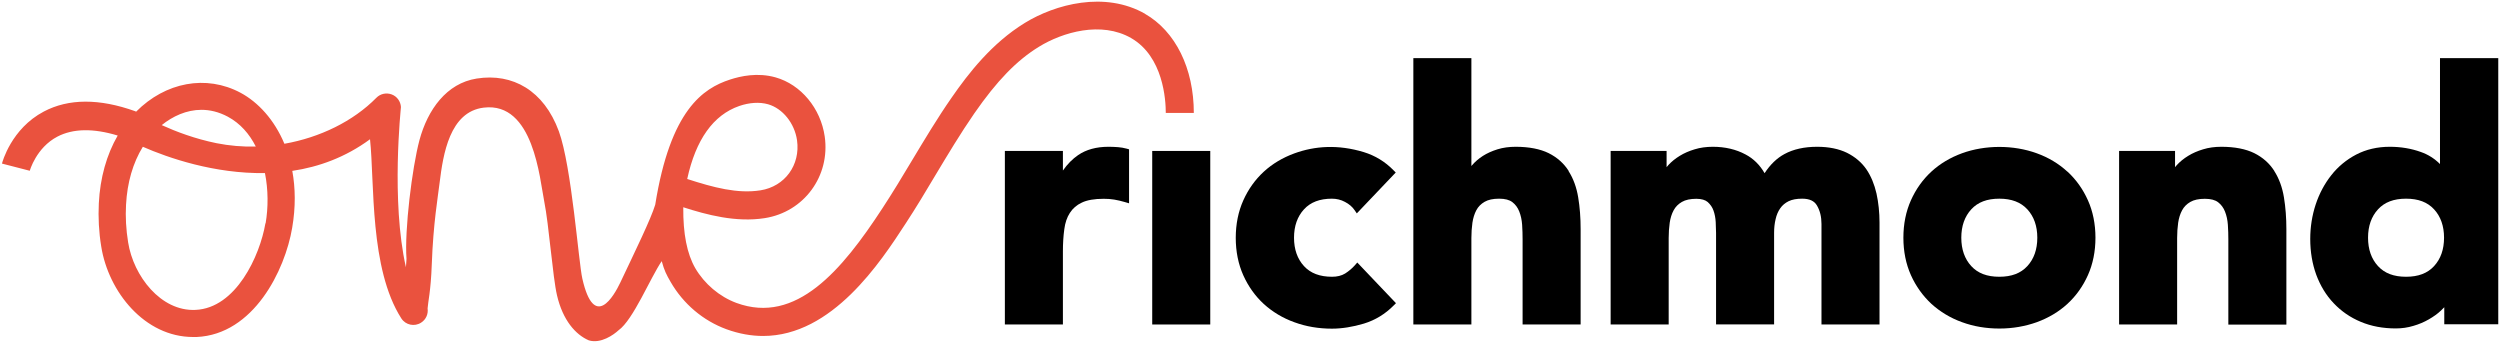 <?xml version="1.0" encoding="UTF-8"?>
<svg id="Layer_1" xmlns="http://www.w3.org/2000/svg" viewBox="0 0 215.8 29.58">
  <defs>
    <style>
      .cls-1 {
        fill: #ea523e;
      }
    </style>
  </defs>
  <g>
    <path d="M96.47,12.7c-.26-.02-.53-.03-.79-.03-1.04,0-1.92.24-2.62.72-.48.33-.92.77-1.31,1.33v-1.69h-5.01v14.98h5.01v-6.3c0-.7.04-1.34.12-1.92.07-.55.23-1.03.48-1.41.24-.38.58-.68,1.03-.89.45-.22,1.09-.33,1.89-.33.32,0,.63.02.92.07.29.05.59.12.9.21l.37.11v-4.66l-.21-.06c-.23-.06-.49-.11-.76-.13Z"/>
    <rect x="99.46" y="13.03" width="5.01" height="14.98"/>
    <path d="M114.96,17.15c.41,0,.79.09,1.14.28.35.18.63.42.82.7l.2.29,3.36-3.53-.19-.19c-.72-.74-1.59-1.27-2.57-1.57-2.21-.67-4.21-.54-5.99.11-1.01.37-1.9.9-2.64,1.58-.75.69-1.34,1.52-1.77,2.48-.43.96-.65,2.05-.65,3.23s.22,2.27.65,3.23c.43.96,1.03,1.8,1.77,2.48.75.68,1.64,1.22,2.65,1.58,1.01.37,2.09.55,3.23.55.87,0,1.8-.15,2.77-.44.98-.3,1.84-.83,2.57-1.57l.19-.19-3.34-3.51-.2.23c-.24.27-.52.51-.85.72-.31.19-.69.28-1.13.28-1.05,0-1.85-.3-2.42-.92-.57-.62-.86-1.44-.86-2.45s.29-1.83.86-2.45c.57-.62,1.36-.92,2.42-.92Z"/>
    <path d="M135.41,14.76h0c-.41-.65-.99-1.17-1.73-1.54-.73-.36-1.69-.55-2.85-.55-.56,0-1.09.07-1.57.22-.48.15-.9.34-1.26.57-.36.23-.67.5-.92.79-.02.03-.05.05-.07.08V5.02h-5.01v22.99h5.01v-7.46c0-.46.03-.91.09-1.33.06-.4.17-.76.34-1.08.16-.3.4-.54.71-.72.31-.18.73-.27,1.25-.27s.89.1,1.15.3c.26.2.46.47.59.8.14.35.22.73.25,1.15.03.44.04.86.04,1.27v7.34h5.01v-8.23c0-.98-.07-1.9-.21-2.74-.14-.86-.42-1.63-.83-2.27Z"/>
    <path d="M161.11,14.62c-.41-.6-.98-1.08-1.68-1.43-.7-.34-1.56-.52-2.57-.52-1.11,0-2.06.21-2.83.63-.65.35-1.23.91-1.71,1.65-.41-.71-.96-1.26-1.65-1.62-.82-.44-1.77-.66-2.82-.66-.56,0-1.09.07-1.57.22-.47.14-.91.33-1.28.56-.38.23-.71.5-.98.79-.06.06-.11.12-.16.19v-1.4h-4.83v14.98h5.01v-7.46c0-.46.03-.9.09-1.33.06-.4.17-.76.34-1.07.16-.3.4-.54.71-.72.31-.18.73-.27,1.25-.27.44,0,.77.1.98.28.23.21.4.45.5.74.11.31.17.64.19.99.02.37.03.68.03.93v7.9h5.01v-7.9c0-.41.04-.81.13-1.18.08-.36.21-.67.4-.94.18-.26.42-.46.72-.61.31-.15.7-.22,1.17-.22.63,0,1.05.19,1.28.59.26.44.39.97.39,1.59v8.68h5.01v-8.79c0-.88-.09-1.73-.26-2.51-.18-.79-.47-1.5-.87-2.09Z"/>
    <path d="M178.45,14.81h0c-.75-.69-1.64-1.22-2.64-1.58-2.01-.73-4.44-.73-6.45,0-1.01.37-1.9.9-2.64,1.58-.75.69-1.34,1.52-1.77,2.48-.43.96-.65,2.05-.65,3.23s.22,2.27.65,3.23c.43.96,1.03,1.79,1.77,2.48.75.68,1.64,1.22,2.64,1.58,1.01.37,2.09.55,3.23.55s2.22-.19,3.23-.55c1.01-.37,1.9-.9,2.64-1.58.75-.69,1.34-1.52,1.77-2.48.43-.96.65-2.05.65-3.23s-.22-2.27-.65-3.23c-.43-.96-1.02-1.79-1.77-2.48ZM172.58,17.15c1.05,0,1.85.3,2.42.92.57.62.86,1.44.86,2.45s-.29,1.83-.86,2.45c-.57.62-1.36.92-2.42.92s-1.85-.3-2.42-.92c-.57-.62-.86-1.44-.86-2.45s.29-1.83.86-2.45c.57-.62,1.36-.92,2.42-.92Z"/>
    <path d="M196.32,14.76c-.41-.65-.99-1.17-1.73-1.54-.73-.36-1.69-.55-2.85-.55-.56,0-1.09.07-1.57.22-.47.14-.91.33-1.28.56-.38.23-.71.5-.98.79-.06.06-.11.12-.16.19v-1.4h-4.83v14.98h5.01v-7.46c0-.46.03-.9.09-1.33.06-.4.17-.76.34-1.07.16-.3.4-.54.71-.72.31-.18.73-.27,1.25-.27s.89.1,1.15.3c.26.2.46.47.59.8.14.35.22.73.25,1.15.03.44.04.86.04,1.27v7.34h5.01v-8.23c0-.98-.07-1.9-.21-2.75-.14-.86-.42-1.63-.83-2.27Z"/>
    <path d="M210.62,5.02v9.14c-.47-.47-1.02-.82-1.65-1.04-.83-.3-1.73-.45-2.69-.45-1.07,0-2.04.23-2.89.67-.84.44-1.57,1.04-2.15,1.78-.58.73-1.04,1.59-1.35,2.53-.31.94-.47,1.95-.47,2.98,0,1.12.18,2.16.52,3.09.35.94.85,1.77,1.5,2.45.65.69,1.43,1.23,2.34,1.61.9.38,1.92.57,3.02.57.52,0,1.03-.07,1.52-.22.49-.14.93-.33,1.33-.56.4-.23.76-.48,1.06-.77.1-.09.19-.19.28-.28v1.47h4.66V5.02h-5.01ZM210.97,20.52c0,1.01-.29,1.83-.86,2.45-.57.62-1.36.92-2.42.92s-1.85-.3-2.42-.92c-.57-.62-.86-1.44-.86-2.45s.29-1.83.86-2.45c.57-.62,1.36-.92,2.42-.92s1.85.3,2.42.92c.57.62.86,1.44.86,2.45Z"/>
  </g>
  <path class="cls-1" d="M98.86,1.2c-3.49-2-7.78-.83-10.4.78-2.85,1.75-4.87,4.36-6.31,6.44-1.24,1.78-2.36,3.66-3.45,5.47-.81,1.36-1.66,2.76-2.53,4.09-3.5,5.36-7.45,10.06-12.6,8.17-1.46-.54-2.76-1.64-3.56-3.01-.71-1.24-1.05-2.96-1.03-5.25,2.02.65,4.55,1.33,7.03.94,3.39-.53,5.67-3.63,5.18-7.05-.35-2.43-2.05-4.48-4.24-5.1-1.56-.44-3.02-.11-3.94.19-2.32.76-5.14,2.61-6.45,10.8-.38,1.25-1.71,3.96-3.01,6.71-.56,1.18-2.26,4.16-3.28-.32-.33-1.43-.92-9.69-2.03-12.73-1.29-3.51-3.98-5.04-7.09-4.55-2.61.41-4.23,2.69-4.94,5.31-.64,2.39-1.3,7.79-1.12,10.26,0,.07-.04.65-.05.72-1.3-5.74-.43-13.74-.43-13.83-.03-.49-.34-.92-.8-1.09-.46-.17-.98-.06-1.32.29-2,2.03-4.87,3.43-7.94,3.97-.87-2.08-2.27-3.59-3.78-4.4-2.97-1.59-6.49-.92-9.02,1.63-.03-.01-.06-.03-.08-.04-3.1-1.11-5.75-1.1-7.89.03C.97,11.11.2,14,.17,14.12l2.4.62s.55-1.99,2.39-2.95c1.35-.7,3.09-.73,5.2-.09-.96,1.66-1.52,3.65-1.63,5.85-.06,1.21,0,2.47.21,3.74.62,3.89,3.74,7.8,7.93,7.8.1,0,.2,0,.3,0,4.92-.22,7.63-5.75,8.25-9.42.31-1.8.28-3.45.01-4.92,2.29-.34,4.59-1.17,6.71-2.73.4,3.78-.05,11.16,2.7,15.46.37.58,1.14.74,1.71.37.43-.27.63-.76.56-1.23.03-.51.28-1.5.36-3.79.13-3.58.53-5.82.68-7.08.3-2.42.86-6.11,3.81-6.46,4.3-.52,4.83,6.17,5.22,8.11.4,1.98.73,6.51,1.1,8.09.5,2.15,1.6,3.4,2.75,3.89,1.03.31,2.14-.48,2.56-.87,1.27-.9,2.75-4.54,3.73-5.97.22.81.4,1.16.77,1.8,1.09,1.89,2.8,3.34,4.82,4.08,1.1.4,2.16.58,3.16.58,5.97,0,10.14-6.38,12.3-9.7.9-1.37,1.75-2.79,2.57-4.17,1.07-1.78,2.17-3.62,3.36-5.34,1.94-2.8,3.66-4.58,5.59-5.76,2.05-1.26,5.37-2.22,7.94-.75,2.79,1.6,3,5.35,3,6.47h2.42c0-3.85-1.58-7.05-4.22-8.56ZM63.81,9.15c.87-.3,1.75-.36,2.49-.15,1.26.36,2.29,1.64,2.5,3.11.3,2.13-1.05,3.99-3.16,4.32-1.97.31-4.04-.24-6.32-.98.74-3.4,2.25-5.52,4.49-6.3ZM17.39,9.48c.73,0,1.5.18,2.27.59,1.08.58,1.87,1.49,2.42,2.58-1.14.03-2.28-.07-3.39-.29-1.87-.38-3.52-1.01-4.73-1.56.94-.76,2.13-1.32,3.43-1.32ZM22.91,19.28c-.48,2.81-2.54,7.32-6.04,7.47-2.98.14-5.35-2.92-5.81-5.83-.18-1.11-.24-2.2-.18-3.25.1-1.92.6-3.62,1.45-5,2.19.96,6.19,2.34,10.54,2.27.29,1.44.29,2.97.06,4.33Z"/>
</svg>